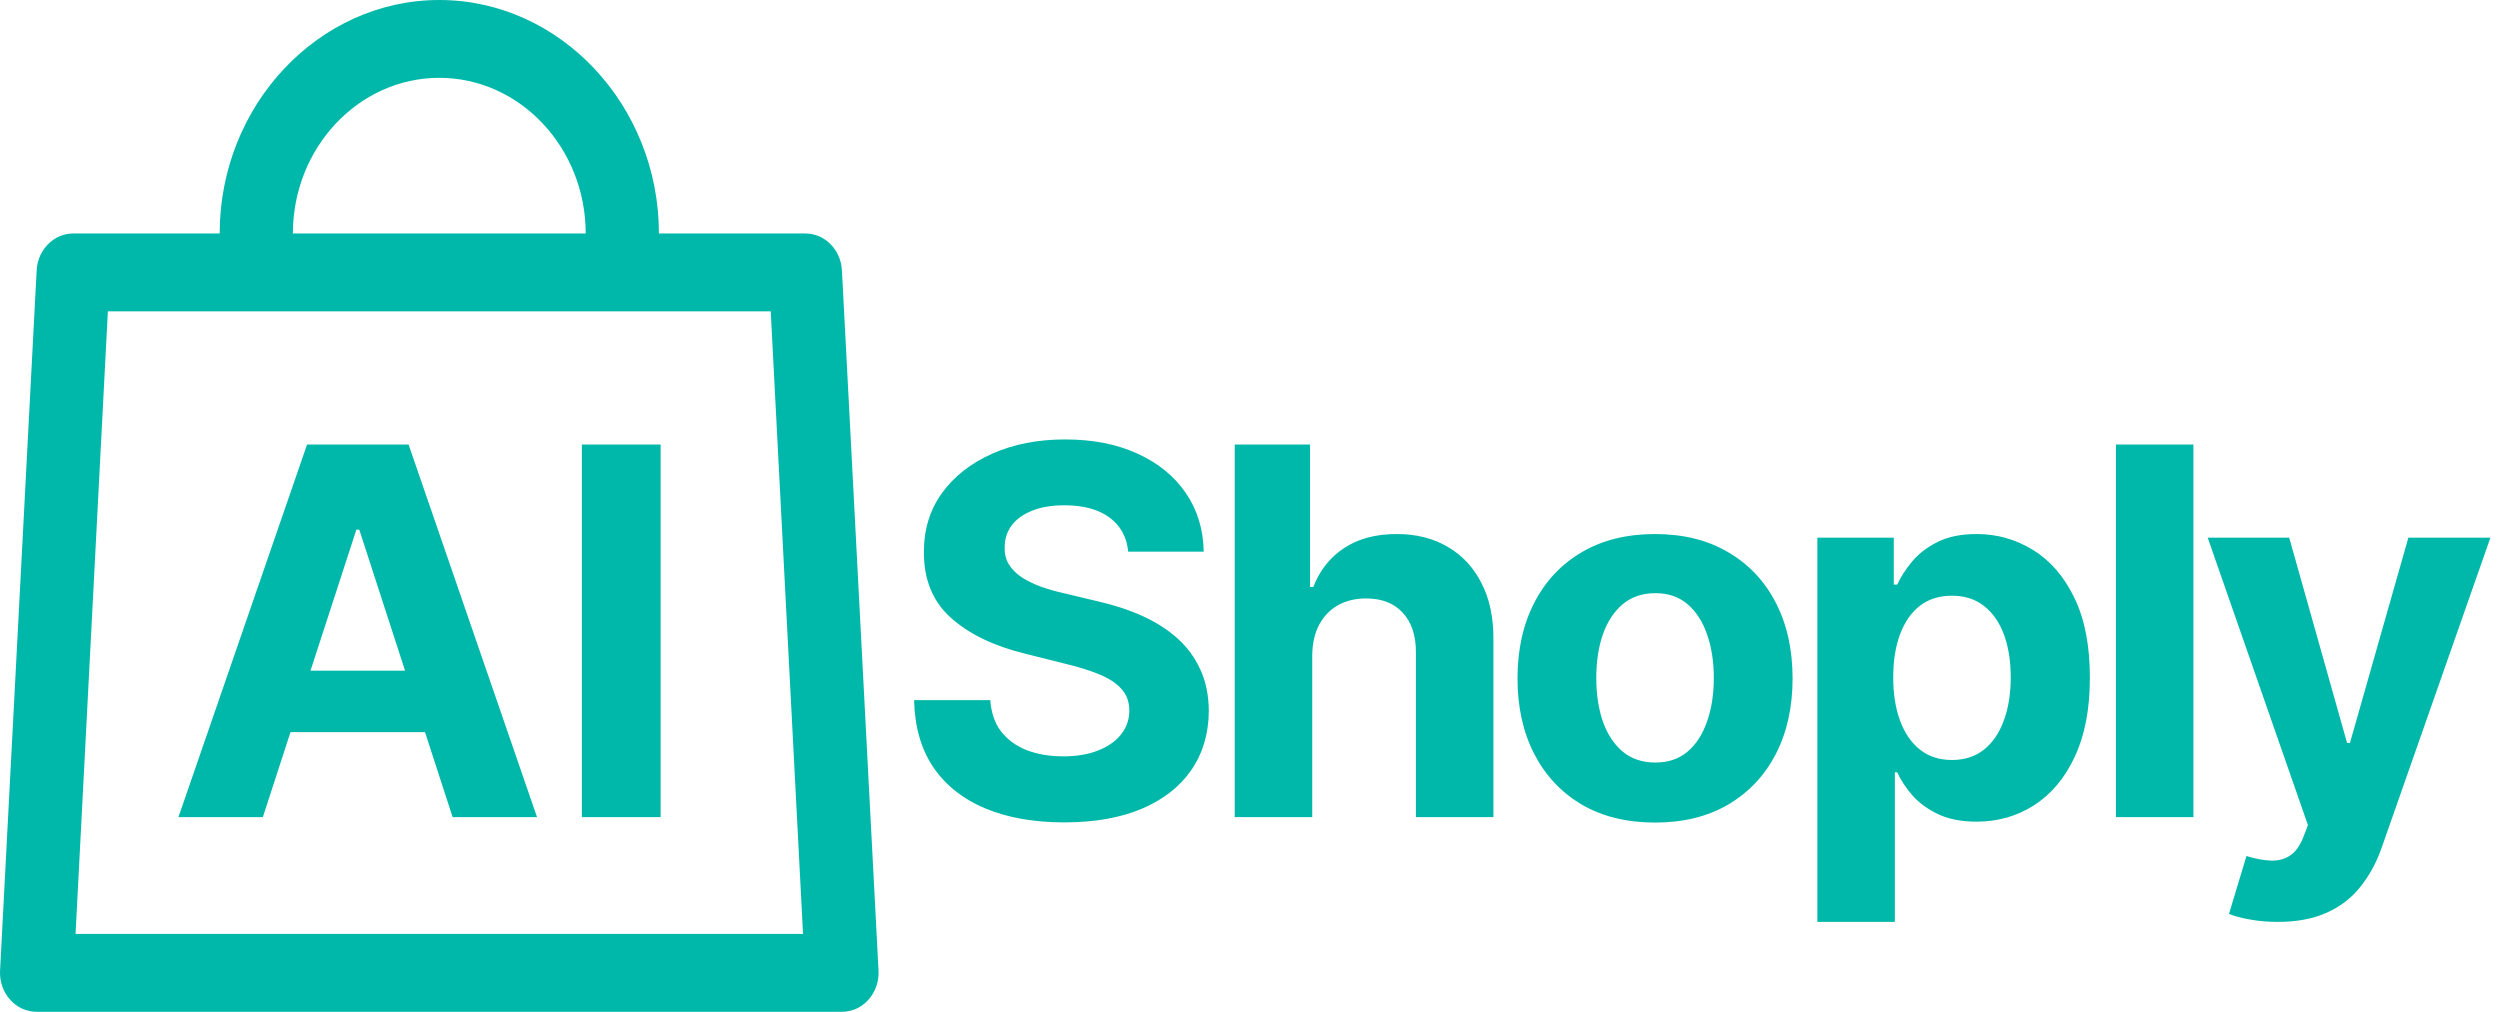<svg width="976" height="395" viewBox="0 0 976 395" fill="none" xmlns="http://www.w3.org/2000/svg">
<path d="M440.456 215.378C439.887 209.649 437.449 205.198 433.14 202.026C428.832 198.853 422.984 197.267 415.598 197.267C410.579 197.267 406.341 197.977 402.885 199.398C399.428 200.771 396.777 202.688 394.93 205.151C393.131 207.613 392.231 210.406 392.231 213.531C392.137 216.135 392.681 218.408 393.865 220.349C395.096 222.291 396.777 223.972 398.907 225.392C401.038 226.765 403.5 227.973 406.294 229.014C409.087 230.009 412.07 230.861 415.243 231.571L428.311 234.696C434.655 236.116 440.479 238.01 445.782 240.378C451.085 242.745 455.678 245.657 459.561 249.114C463.443 252.57 466.45 256.642 468.581 261.33C470.759 266.017 471.871 271.391 471.919 277.452C471.871 286.353 469.599 294.071 465.101 300.605C460.65 307.092 454.21 312.134 445.782 315.733C437.402 319.284 427.293 321.06 415.456 321.06C403.713 321.06 393.486 319.26 384.774 315.662C376.109 312.063 369.338 306.737 364.461 299.682C359.632 292.58 357.099 283.796 356.862 273.332H386.62C386.952 278.209 388.349 282.281 390.811 285.548C393.32 288.768 396.658 291.206 400.825 292.864C405.039 294.473 409.798 295.278 415.101 295.278C420.309 295.278 424.831 294.521 428.666 293.006C432.548 291.491 435.555 289.384 437.686 286.685C439.816 283.986 440.882 280.884 440.882 277.381C440.882 274.114 439.911 271.367 437.97 269.142C436.076 266.917 433.282 265.023 429.589 263.46C425.943 261.898 421.469 260.477 416.166 259.199L400.328 255.222C388.065 252.239 378.382 247.575 371.28 241.23C364.177 234.885 360.65 226.339 360.697 215.591C360.65 206.784 362.994 199.09 367.728 192.509C372.511 185.927 379.068 180.79 387.402 177.097C395.735 173.403 405.205 171.557 415.811 171.557C426.606 171.557 436.029 173.403 444.078 177.097C452.174 180.79 458.472 185.927 462.97 192.509C467.468 199.09 469.788 206.713 469.93 215.378H440.456ZM512.292 255.932V319H482.036V173.545H511.439V229.156H512.718C515.18 222.717 519.157 217.674 524.65 214.028C530.142 210.335 537.031 208.489 545.317 208.489C552.893 208.489 559.498 210.146 565.132 213.46C570.814 216.727 575.218 221.438 578.343 227.594C581.515 233.702 583.078 241.017 583.03 249.54V319H552.775V254.938C552.822 248.214 551.117 242.982 547.661 239.241C544.252 235.501 539.47 233.631 533.314 233.631C529.195 233.631 525.549 234.507 522.377 236.259C519.252 238.01 516.79 240.567 514.99 243.929C513.239 247.243 512.339 251.244 512.292 255.932ZM646.13 321.131C635.098 321.131 625.557 318.787 617.508 314.099C609.506 309.365 603.327 302.783 598.971 294.355C594.615 285.88 592.437 276.055 592.437 264.881C592.437 253.612 594.615 243.763 598.971 235.335C603.327 226.86 609.506 220.278 617.508 215.591C625.557 210.856 635.098 208.489 646.13 208.489C657.163 208.489 666.68 210.856 674.681 215.591C682.731 220.278 688.933 226.86 693.289 235.335C697.646 243.763 699.824 253.612 699.824 264.881C699.824 276.055 697.646 285.88 693.289 294.355C688.933 302.783 682.731 309.365 674.681 314.099C666.68 318.787 657.163 321.131 646.13 321.131ZM646.272 297.693C651.291 297.693 655.482 296.273 658.843 293.432C662.205 290.544 664.738 286.614 666.443 281.642C668.195 276.67 669.071 271.012 669.071 264.668C669.071 258.323 668.195 252.665 666.443 247.693C664.738 242.722 662.205 238.792 658.843 235.903C655.482 233.015 651.291 231.571 646.272 231.571C641.206 231.571 636.945 233.015 633.488 235.903C630.079 238.792 627.499 242.722 625.747 247.693C624.042 252.665 623.19 258.323 623.19 264.668C623.19 271.012 624.042 276.67 625.747 281.642C627.499 286.614 630.079 290.544 633.488 293.432C636.945 296.273 641.206 297.693 646.272 297.693ZM709.497 359.909V209.909H739.326V228.233H740.676C742.002 225.297 743.919 222.314 746.429 219.284C748.985 216.206 752.3 213.65 756.372 211.614C760.491 209.53 765.605 208.489 771.713 208.489C779.667 208.489 787.006 210.572 793.73 214.739C800.453 218.858 805.827 225.084 809.852 233.418C813.877 241.704 815.889 252.097 815.889 264.597C815.889 276.765 813.924 287.04 809.994 295.42C806.111 303.754 800.808 310.075 794.085 314.384C787.409 318.645 779.928 320.776 771.642 320.776C765.771 320.776 760.775 319.805 756.656 317.864C752.584 315.922 749.246 313.484 746.642 310.548C744.038 307.565 742.049 304.559 740.676 301.528H739.753V359.909H709.497ZM739.113 264.455C739.113 270.941 740.013 276.599 741.812 281.429C743.611 286.259 746.216 290.023 749.625 292.722C753.034 295.373 757.177 296.699 762.054 296.699C766.978 296.699 771.145 295.349 774.554 292.651C777.963 289.904 780.543 286.116 782.295 281.287C784.094 276.41 784.994 270.799 784.994 264.455C784.994 258.157 784.118 252.617 782.366 247.835C780.614 243.053 778.034 239.312 774.625 236.614C771.216 233.915 767.025 232.565 762.054 232.565C757.129 232.565 752.963 233.867 749.554 236.472C746.192 239.076 743.611 242.769 741.812 247.551C740.013 252.333 739.113 257.968 739.113 264.455ZM856.315 173.545V319H826.059V173.545H856.315ZM889.231 359.909C885.395 359.909 881.797 359.601 878.435 358.986C875.121 358.418 872.374 357.684 870.196 356.784L877.015 334.199C880.566 335.288 883.762 335.88 886.603 335.974C889.491 336.069 891.977 335.406 894.06 333.986C896.191 332.565 897.919 330.151 899.245 326.741L901.02 322.125L861.887 209.909H893.705L916.29 290.023H917.427L940.225 209.909H972.256L929.856 330.79C927.82 336.661 925.05 341.775 921.546 346.131C918.089 350.534 913.71 353.92 908.407 356.287C903.104 358.702 896.712 359.909 889.231 359.909Z" fill="#00B8A9"/>
<path d="M102.62 319H69.666L119.879 173.545H159.51L209.652 319H176.697L140.262 206.784H139.126L102.62 319ZM100.561 261.827H178.402V285.832H100.561V261.827ZM257.912 173.545V319H227.159V173.545H257.912Z" fill="#00B8A9"/>
<path d="M171.5 0C124.388 0 85.761 41.067 85.761 91.154H28.602C21.011 91.154 14.759 97.444 14.312 105.515L0.022 378.977C-0.201 383.131 1.25 387.285 3.93 390.252C6.609 393.338 10.405 395 14.312 395H328.688C332.595 395 336.391 393.338 339.07 390.252C341.749 387.285 343.201 383.131 342.978 378.977L328.688 105.515C328.241 97.444 321.989 91.154 314.398 91.154H257.239C257.239 41.067 218.612 0 171.5 0ZM171.5 30.385C202.982 30.385 228.659 57.683 228.659 91.154H114.341C114.341 57.683 140.018 30.385 171.5 30.385ZM42.11 121.538H85.761H114.341H228.659H257.239H300.89L313.505 364.615H29.495L42.11 121.538Z" fill="#00B8A9"/>
</svg>
